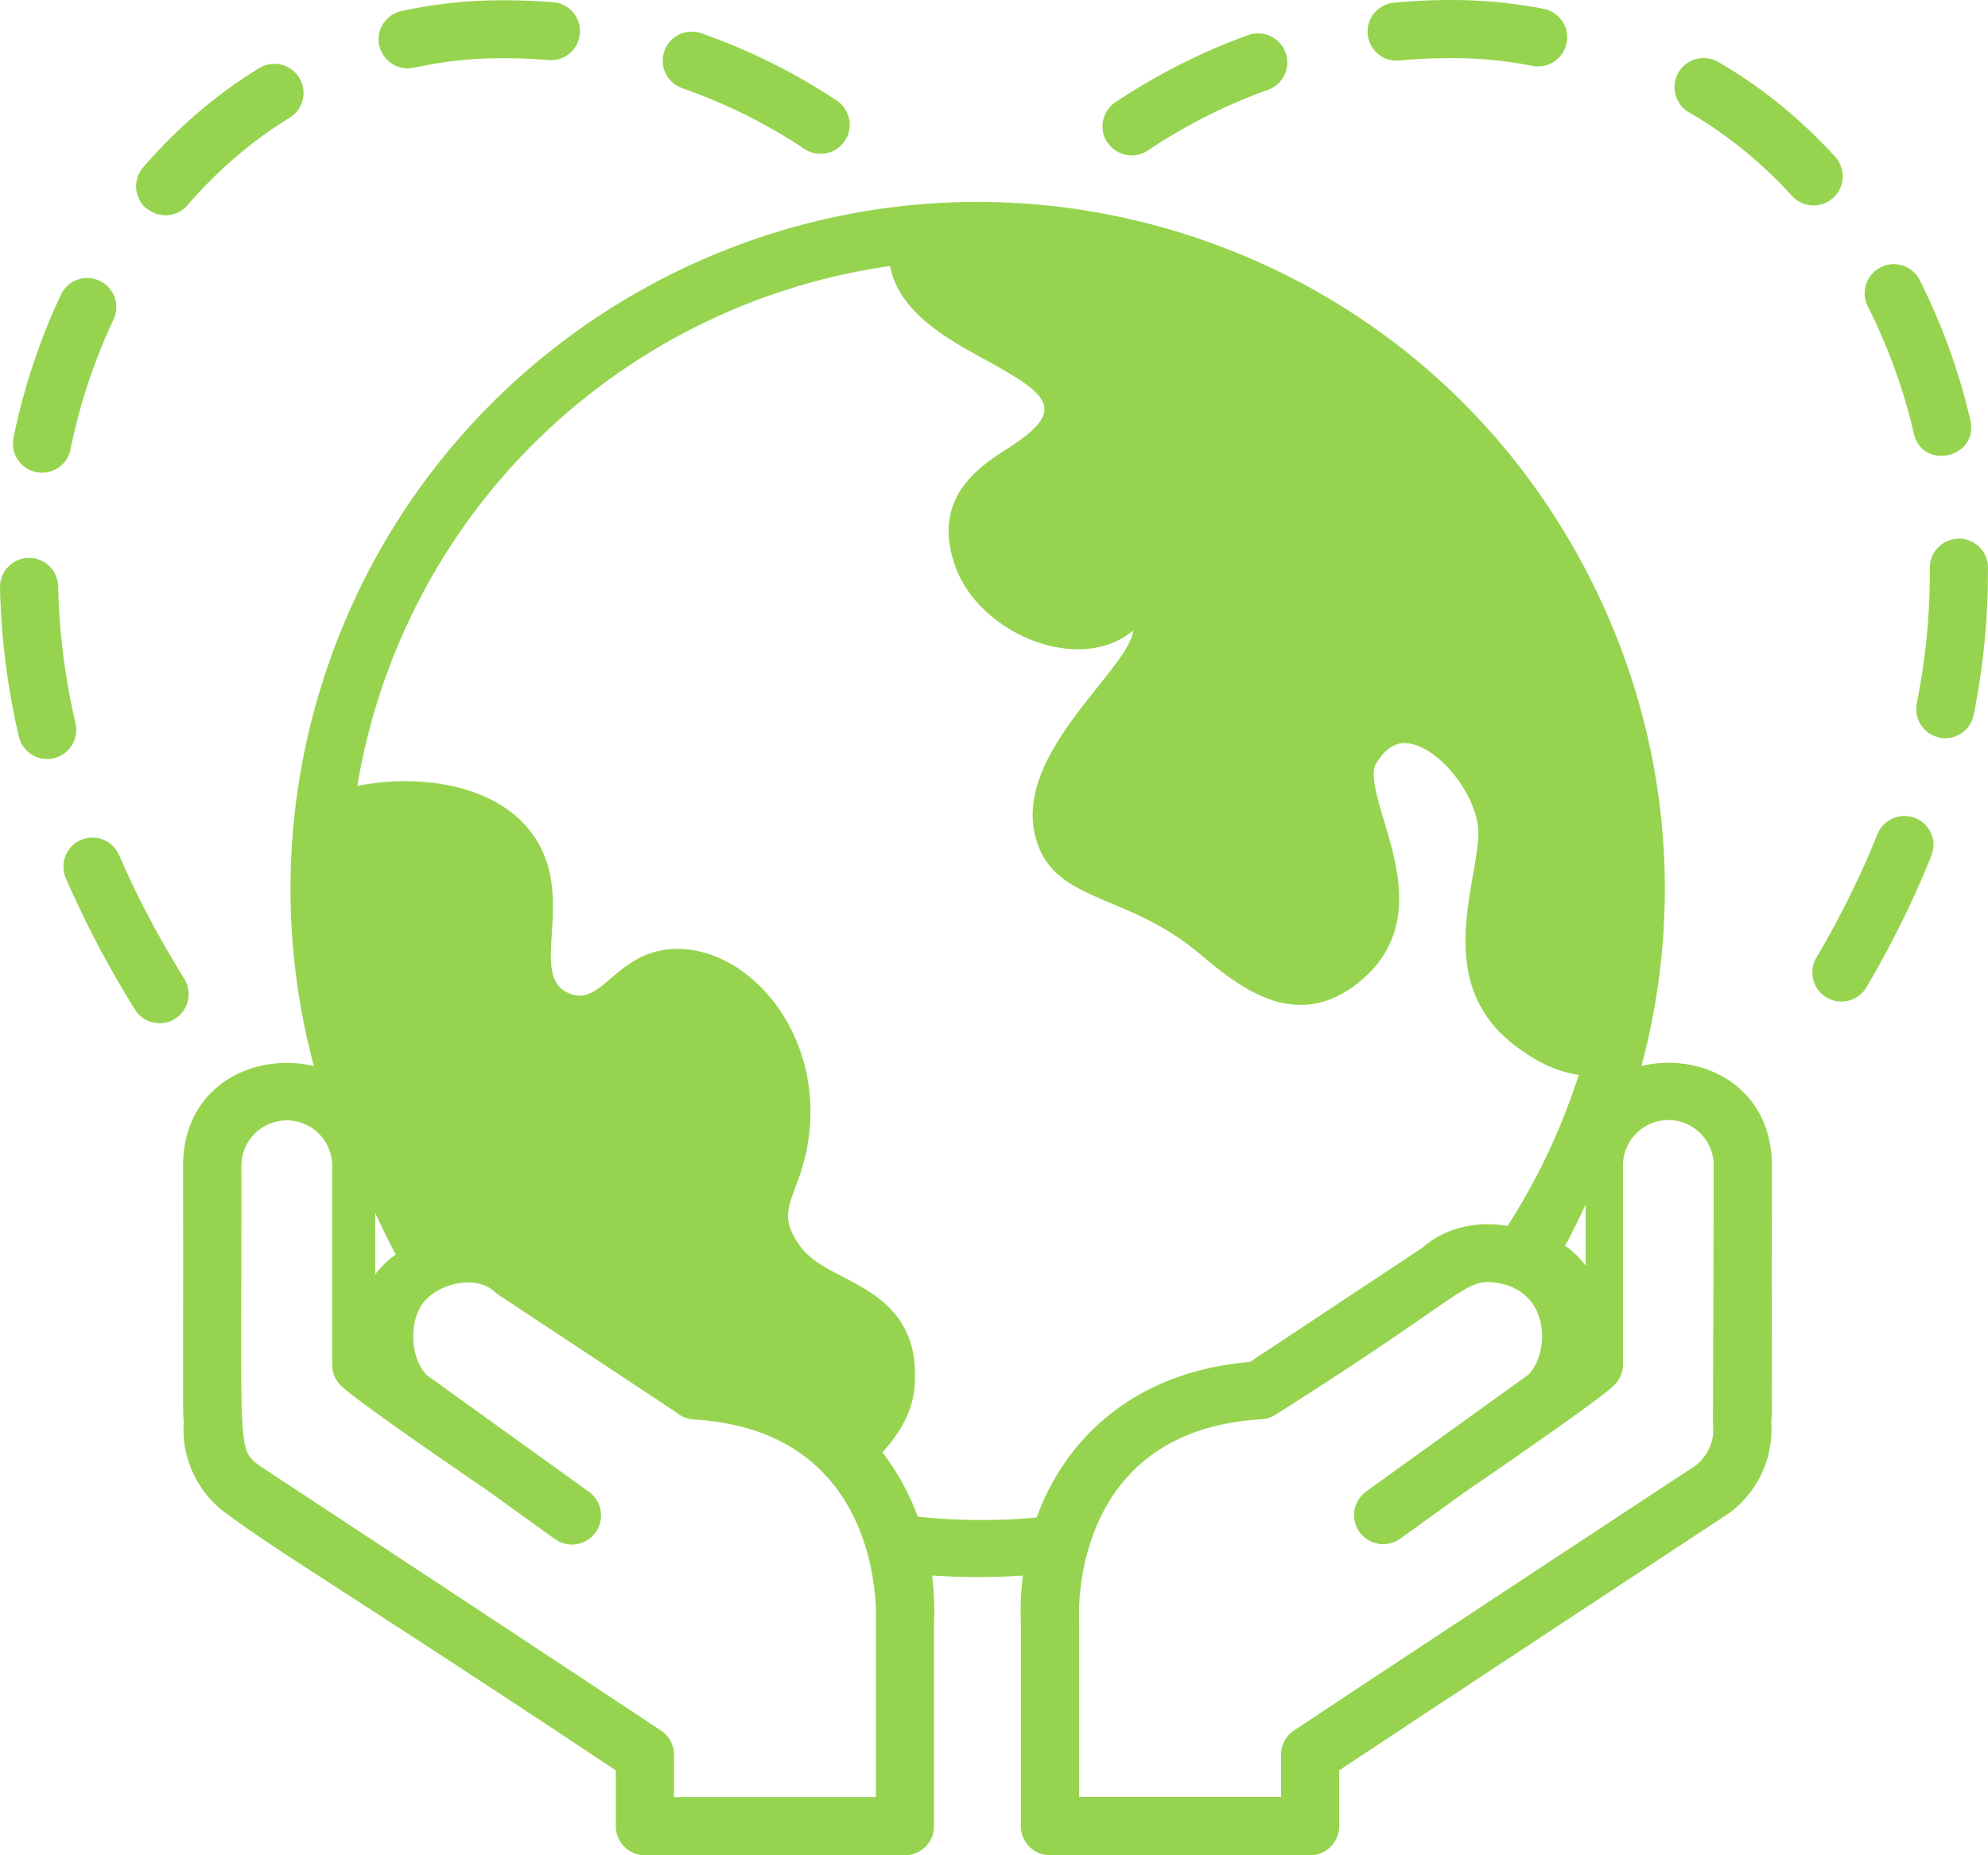 <svg width="120" height="112" xmlns="http://www.w3.org/2000/svg"><g fill="#96D44F" fill-rule="evenodd"><path d="M66.874 8.632a1.757 1.757 0 0 0 2.409.456 33.098 33.098 0 0 1 7.262-3.668 1.746 1.746 0 0 0 1.067-2.2c-.007-.015-.007-.029-.014-.043a1.762 1.762 0 0 0-2.247-1.06 37.073 37.073 0 0 0-8.02 4.054 1.757 1.757 0 0 0-.485 2.44c.014 0 .02.006.028.02zm17.592-4.977a33.329 33.329 0 0 1 3.147-.148h.007c1.657 0 3.3.155 4.888.471a1.756 1.756 0 0 0 2.044-1.328c.007-.021.014-.035.014-.057A1.753 1.753 0 0 0 93.182.534 29.205 29.205 0 0 0 87.62 0h-.007c-1.166 0-2.332.056-3.47.162a1.757 1.757 0 0 0-1.587 1.911c0 .014.007.029.007.043.12.941.955 1.63 1.903 1.539zM4.558 43.667a40.422 40.422 0 0 1-1.046-8.265 1.758 1.758 0 0 0-1.749-1.722h-.042a1.757 1.757 0 0 0-1.72 1.792 43.582 43.582 0 0 0 1.137 8.99 1.755 1.755 0 0 0 2.107 1.314c.014 0 .021-.007.035-.014a1.751 1.751 0 0 0 1.278-2.095zm6.566 15.422c-1.53-2.467-2.858-4.976-3.933-7.464a1.757 1.757 0 0 0-2.275-.928c-.007.007-.021.007-.028.007a1.756 1.756 0 0 0-.913 2.313 60.56 60.56 0 0 0 4.172 7.928 1.753 1.753 0 0 0 2.416.562c.007-.007.014-.014.02-.014a1.76 1.76 0 0 0 .541-2.404zM41.176 5.321a32.95 32.95 0 0 1 7.389 3.676c.8.527 1.868.31 2.408-.464.008-.014.022-.021.029-.035a1.757 1.757 0 0 0-.5-2.432 36.88 36.88 0 0 0-8.167-4.056 1.747 1.747 0 0 0-2.233 1.083c-.007.014-.007.028-.014.042-.288.893.19 1.87 1.088 2.186zM8.877 12.603a1.76 1.76 0 0 0 2.437-.211c1.826-2.116 3.898-3.894 6.173-5.286a1.751 1.751 0 0 0 .604-2.361c-.007-.014-.014-.035-.028-.05a1.756 1.756 0 0 0-2.416-.583c-2.584 1.582-4.944 3.599-7.002 5.988a1.76 1.76 0 0 0 .183 2.482c.02 0 .035.007.049.02zM2.183 28.5a1.75 1.75 0 0 0 2.072-1.364 34.576 34.576 0 0 1 2.599-7.85 1.753 1.753 0 0 0-.794-2.313l-.042-.02a1.754 1.754 0 0 0-2.339.836 38.33 38.33 0 0 0-2.865 8.645 1.758 1.758 0 0 0 1.37 2.066zM22.91 2.798a1.753 1.753 0 0 0 1.692 1.329c.59 0 2.276-.612 5.766-.612.92 0 1.84.035 2.746.113a1.746 1.746 0 0 0 1.882-1.56c0-.015.007-.029.007-.043a1.751 1.751 0 0 0-1.608-1.89 39.327 39.327 0 0 0-3.027-.12c-2.086 0-4.15.218-6.138.654a1.76 1.76 0 0 0-1.342 2.094c.007 0 .014.014.021.035zm84.045 67.564c0-2.284-.956-3.93-2.325-4.955-1.56-1.16-3.66-1.511-5.548-1.055 2.57-9.607 1.622-19.707-2.76-28.752-4.832-9.974-13.246-17.473-23.711-21.106a41.476 41.476 0 0 0-10.036-2.15 41.165 41.165 0 0 0-7.15 0C39.602 13.72 25.346 24.2 19.832 40.077a41.31 41.31 0 0 0-.885 24.283c-1.896-.457-4.01-.105-5.576 1.061-1.37 1.026-2.318 2.671-2.318 4.948.021 14.45-.042 14.781.042 15.435a6.26 6.26 0 0 0 2.543 5.545c3.258 2.425 7.781 5.054 23.534 15.526v3.367c0 .97.787 1.757 1.756 1.757h15.697c.969 0 1.755-.787 1.755-1.757v-12.23c.043-.97 0-1.947-.119-2.903 1.84.127 3.673.127 5.485.007-.12.95-.161 1.926-.12 2.896v12.23c0 .97.787 1.757 1.756 1.757H79.08c.97 0 1.756-.787 1.756-1.757v-3.367c9.045-5.995 23.513-15.505 23.534-15.526a6.278 6.278 0 0 0 2.543-5.545c.084-.654.014-.984.042-15.442l.001-.001zM23.9 75.739s-.562.309-1.25 1.187v-3.69c.007 0 .878 1.877 1.25 2.503zm28.97 22.133V108.485H40.685v-2.551c0-.59-.295-1.14-.787-1.462-8.75-5.806-23.331-15.393-24.216-15.976-1.397-1.054-1.088-.773-1.11-18.12a2.744 2.744 0 0 1 2.74-2.74c1.51 0 2.739 1.23 2.739 2.74V82.39c0 .464.182.913.512 1.244.787.787 5.893 4.315 8.842 6.332l4.102 2.952a1.757 1.757 0 0 0 2.05-2.854l-9.804-7.056c-1.039-1.075-1.088-3.43-.077-4.512 1.04-1.11 3.125-1.504 4.214-.492.204.19-.4-.246 10.942 7.267.28.24.632.394 1.032.422 11.455.66 11.027 11.716 11.005 12.18zm9.706-6.263c-2.339.218-4.74.204-7.178-.049a14.708 14.708 0 0 0-2.128-3.88c1.04-1.166 1.777-2.417 1.917-3.809.436-4.337-2.289-5.742-4.27-6.768-1.053-.542-2.043-1.055-2.661-1.933-1.026-1.455-.752-2.172-.155-3.732 2.823-7.394-2.135-14.12-7.178-14.156-3.644 0-4.466 3.367-6.412 2.741-2.977-.955.766-6.276-2.816-10.22-2.261-2.487-6.524-3.077-10.127-2.36.351-2.081.87-4.162 1.587-6.22 4.797-13.826 16.877-23.23 30.572-25.162.534 2.797 3.455 4.4 5.696 5.63 3.96 2.164 5.014 3.064 1.432 5.362-1.749 1.125-4.677 3.002-3.181 7.163 1.447 4.027 7.472 6.578 10.738 3.837-.323 2.516-7.76 7.76-5.724 13.045 1.3 3.374 5.464 2.91 9.671 6.438 2.332 1.954 5.843 4.913 9.727 1.715 3.49-2.882 2.332-6.79 1.475-9.636-.407-1.364-.87-2.91-.513-3.493.85-1.399 1.693-1.357 2.332-1.167 1.924.583 3.94 3.451 3.856 5.475-.14 3.233-2.655 8.976 2.205 12.687 1.348 1.026 2.634 1.616 3.856 1.764a38.636 38.636 0 0 1-4.299 9.13c-1.818-.316-3.729.07-5.14 1.314L75.449 82.22c-6.784.57-11.075 4.435-12.873 9.39zm33.142-18.9v3.69c-.688-.878-1.25-1.187-1.25-1.187.372-.626 1.25-2.502 1.25-2.502zm6.61 15.78c-.886.583-15.466 10.17-24.217 15.975a1.756 1.756 0 0 0-.786 1.462v2.552H65.14V97.864c-.029-.47-.52-11.512 11.019-12.187.28-.014.54-.105.772-.239h.007c11.385-7.19 11.413-8.202 13.204-8.02 3.427.352 3.462 4.183 2.12 5.567l-9.803 7.057a1.757 1.757 0 0 0 2.05 2.854l4.102-2.952c2.95-2.018 8.055-5.553 8.842-6.333.33-.33.513-.773.513-1.244V70.355a2.744 2.744 0 0 1 2.738-2.74c1.51 0 2.74 1.23 2.74 2.74-.008 6.354-.043 13.509-.043 15.61a2.754 2.754 0 0 1-1.074 2.524zM120 34.25a1.757 1.757 0 0 0-1.756-1.736h-.02c-.015 0-.029.007-.036.007a1.758 1.758 0 0 0-1.7 1.771v.366a40 40 0 0 1-.786 7.801 1.758 1.758 0 0 0 1.334 2.06c.014 0 .028.007.035.014a1.756 1.756 0 0 0 2.065-1.378c.569-2.832.857-5.693.857-8.49.007-.141.007-.282.007-.415zm-9.34-22.308a1.757 1.757 0 0 0 .112-2.48c-2.093-2.299-4.466-4.225-7.058-5.722a1.763 1.763 0 0 0-2.402.64c-.007.014-.014.035-.028.056a1.76 1.76 0 0 0 .667 2.347c2.276 1.315 4.369 3.016 6.223 5.047.639.703 1.72.759 2.437.147.02-.02.035-.028.049-.035zm4.944 37.44c-.007-.007-.021-.007-.028-.007a1.76 1.76 0 0 0-2.254.991c-.99 2.481-2.234 4.99-3.68 7.45-.492.83-.218 1.89.596 2.39a1.753 1.753 0 0 0 2.423-.604c1.538-2.615 2.859-5.279 3.912-7.929a1.742 1.742 0 0 0-.969-2.29zm-.084-23.222c.26 1.125 1.222 1.49 2.064 1.315.871-.183 1.623-.963 1.349-2.116a37.72 37.72 0 0 0-3.055-8.448 1.752 1.752 0 0 0-2.36-.773c-.014.007-.028.02-.042.028a1.745 1.745 0 0 0-.73 2.333 34.21 34.21 0 0 1 2.774 7.661z"/></g></svg>